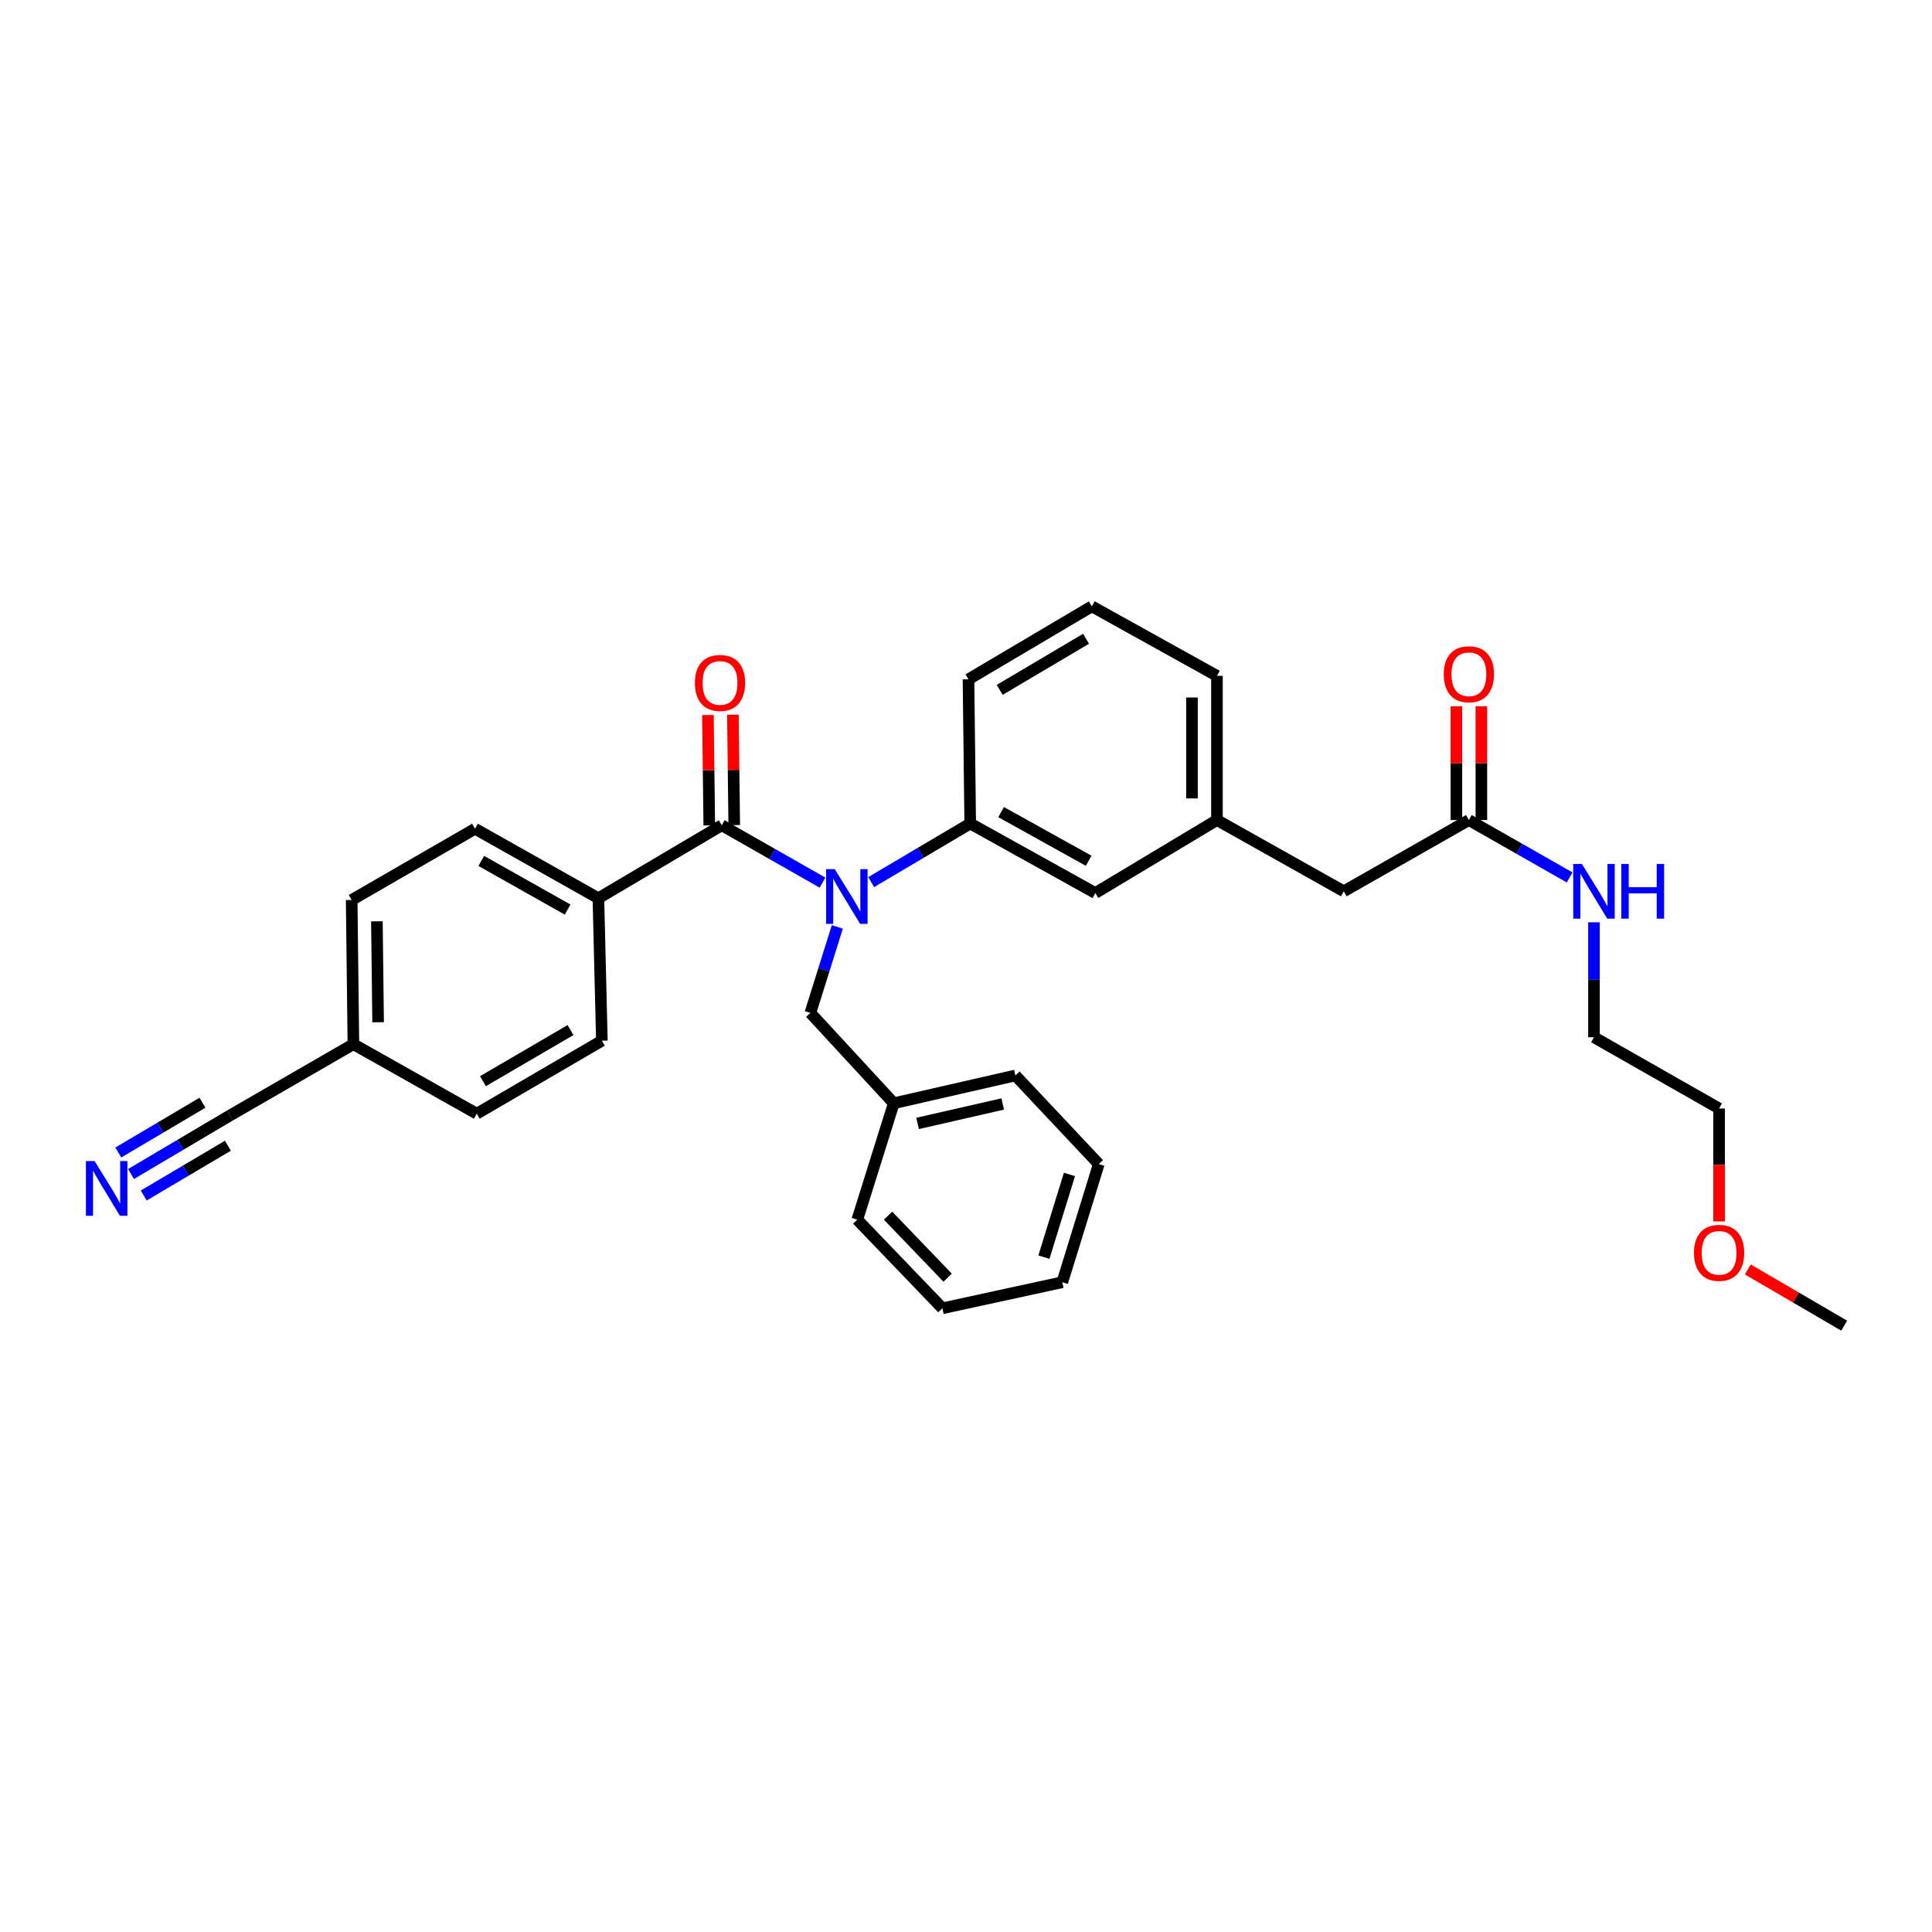<?xml version='1.0' encoding='iso-8859-1'?>
<svg version='1.1' baseProfile='full'
              xmlns='http://www.w3.org/2000/svg'
                      xmlns:rdkit='http://www.rdkit.org/xml'
                      xmlns:xlink='http://www.w3.org/1999/xlink'
                  xml:space='preserve'
width='1000px' height='1000px' viewBox='0 0 1000 1000'>
<!-- END OF HEADER -->
<rect style='opacity:1.0;fill:#FFFFFF;stroke:none' width='1000' height='1000' x='0' y='0'> </rect>
<path class='bond-0' d='M 889.797,573.746 L 825.041,536.873' style='fill:none;fill-rule:evenodd;stroke:#000000;stroke-width:6px;stroke-linecap:butt;stroke-linejoin:miter;stroke-opacity:1' />
<path class='bond-1' d='M 889.797,573.746 L 889.797,602.975' style='fill:none;fill-rule:evenodd;stroke:#000000;stroke-width:6px;stroke-linecap:butt;stroke-linejoin:miter;stroke-opacity:1' />
<path class='bond-1' d='M 889.797,602.975 L 889.797,632.204' style='fill:none;fill-rule:evenodd;stroke:#FF0000;stroke-width:6px;stroke-linecap:butt;stroke-linejoin:miter;stroke-opacity:1' />
<path class='bond-2' d='M 760.292,424.459 L 786.365,439.307' style='fill:none;fill-rule:evenodd;stroke:#000000;stroke-width:6px;stroke-linecap:butt;stroke-linejoin:miter;stroke-opacity:1' />
<path class='bond-2' d='M 786.365,439.307 L 812.438,454.155' style='fill:none;fill-rule:evenodd;stroke:#0000FF;stroke-width:6px;stroke-linecap:butt;stroke-linejoin:miter;stroke-opacity:1' />
<path class='bond-3' d='M 766.755,424.459 L 766.755,395.009' style='fill:none;fill-rule:evenodd;stroke:#000000;stroke-width:6px;stroke-linecap:butt;stroke-linejoin:miter;stroke-opacity:1' />
<path class='bond-3' d='M 766.755,395.009 L 766.755,365.559' style='fill:none;fill-rule:evenodd;stroke:#FF0000;stroke-width:6px;stroke-linecap:butt;stroke-linejoin:miter;stroke-opacity:1' />
<path class='bond-3' d='M 753.83,424.459 L 753.83,395.009' style='fill:none;fill-rule:evenodd;stroke:#000000;stroke-width:6px;stroke-linecap:butt;stroke-linejoin:miter;stroke-opacity:1' />
<path class='bond-3' d='M 753.83,395.009 L 753.83,365.559' style='fill:none;fill-rule:evenodd;stroke:#FF0000;stroke-width:6px;stroke-linecap:butt;stroke-linejoin:miter;stroke-opacity:1' />
<path class='bond-4' d='M 760.292,424.459 L 695.537,461.332' style='fill:none;fill-rule:evenodd;stroke:#000000;stroke-width:6px;stroke-linecap:butt;stroke-linejoin:miter;stroke-opacity:1' />
<path class='bond-5' d='M 825.041,477.38 L 825.041,507.127' style='fill:none;fill-rule:evenodd;stroke:#0000FF;stroke-width:6px;stroke-linecap:butt;stroke-linejoin:miter;stroke-opacity:1' />
<path class='bond-5' d='M 825.041,507.127 L 825.041,536.873' style='fill:none;fill-rule:evenodd;stroke:#000000;stroke-width:6px;stroke-linecap:butt;stroke-linejoin:miter;stroke-opacity:1' />
<path class='bond-6' d='M 309.724,464.929 L 245.873,428.954' style='fill:none;fill-rule:evenodd;stroke:#000000;stroke-width:6px;stroke-linecap:butt;stroke-linejoin:miter;stroke-opacity:1' />
<path class='bond-6' d='M 293.801,470.794 L 249.105,445.611' style='fill:none;fill-rule:evenodd;stroke:#000000;stroke-width:6px;stroke-linecap:butt;stroke-linejoin:miter;stroke-opacity:1' />
<path class='bond-7' d='M 309.724,464.929 L 311.526,538.668' style='fill:none;fill-rule:evenodd;stroke:#000000;stroke-width:6px;stroke-linecap:butt;stroke-linejoin:miter;stroke-opacity:1' />
<path class='bond-8' d='M 309.724,464.929 L 373.582,427.152' style='fill:none;fill-rule:evenodd;stroke:#000000;stroke-width:6px;stroke-linecap:butt;stroke-linejoin:miter;stroke-opacity:1' />
<path class='bond-9' d='M 433.398,479.763 L 426.421,502.024' style='fill:none;fill-rule:evenodd;stroke:#0000FF;stroke-width:6px;stroke-linecap:butt;stroke-linejoin:miter;stroke-opacity:1' />
<path class='bond-9' d='M 426.421,502.024 L 419.445,524.285' style='fill:none;fill-rule:evenodd;stroke:#000000;stroke-width:6px;stroke-linecap:butt;stroke-linejoin:miter;stroke-opacity:1' />
<path class='bond-10' d='M 425.728,456.848 L 399.655,442' style='fill:none;fill-rule:evenodd;stroke:#0000FF;stroke-width:6px;stroke-linecap:butt;stroke-linejoin:miter;stroke-opacity:1' />
<path class='bond-10' d='M 399.655,442 L 373.582,427.152' style='fill:none;fill-rule:evenodd;stroke:#000000;stroke-width:6px;stroke-linecap:butt;stroke-linejoin:miter;stroke-opacity:1' />
<path class='bond-11' d='M 450.925,456.574 L 476.553,441.414' style='fill:none;fill-rule:evenodd;stroke:#0000FF;stroke-width:6px;stroke-linecap:butt;stroke-linejoin:miter;stroke-opacity:1' />
<path class='bond-11' d='M 476.553,441.414 L 502.181,426.254' style='fill:none;fill-rule:evenodd;stroke:#000000;stroke-width:6px;stroke-linecap:butt;stroke-linejoin:miter;stroke-opacity:1' />
<path class='bond-12' d='M 380.044,427.072 L 379.693,398.501' style='fill:none;fill-rule:evenodd;stroke:#000000;stroke-width:6px;stroke-linecap:butt;stroke-linejoin:miter;stroke-opacity:1' />
<path class='bond-12' d='M 379.693,398.501 L 379.343,369.93' style='fill:none;fill-rule:evenodd;stroke:#FF0000;stroke-width:6px;stroke-linecap:butt;stroke-linejoin:miter;stroke-opacity:1' />
<path class='bond-12' d='M 367.12,427.231 L 366.769,398.66' style='fill:none;fill-rule:evenodd;stroke:#000000;stroke-width:6px;stroke-linecap:butt;stroke-linejoin:miter;stroke-opacity:1' />
<path class='bond-12' d='M 366.769,398.66 L 366.418,370.089' style='fill:none;fill-rule:evenodd;stroke:#FF0000;stroke-width:6px;stroke-linecap:butt;stroke-linejoin:miter;stroke-opacity:1' />
<path class='bond-13' d='M 245.873,428.954 L 182.021,465.827' style='fill:none;fill-rule:evenodd;stroke:#000000;stroke-width:6px;stroke-linecap:butt;stroke-linejoin:miter;stroke-opacity:1' />
<path class='bond-14' d='M 311.526,538.668 L 246.77,576.446' style='fill:none;fill-rule:evenodd;stroke:#000000;stroke-width:6px;stroke-linecap:butt;stroke-linejoin:miter;stroke-opacity:1' />
<path class='bond-14' d='M 295.299,533.171 L 249.97,559.615' style='fill:none;fill-rule:evenodd;stroke:#000000;stroke-width:6px;stroke-linecap:butt;stroke-linejoin:miter;stroke-opacity:1' />
<path class='bond-15' d='M 462.616,571.046 L 525.569,556.656' style='fill:none;fill-rule:evenodd;stroke:#000000;stroke-width:6px;stroke-linecap:butt;stroke-linejoin:miter;stroke-opacity:1' />
<path class='bond-15' d='M 474.939,581.488 L 519.006,571.415' style='fill:none;fill-rule:evenodd;stroke:#000000;stroke-width:6px;stroke-linecap:butt;stroke-linejoin:miter;stroke-opacity:1' />
<path class='bond-16' d='M 462.616,571.046 L 443.73,631.3' style='fill:none;fill-rule:evenodd;stroke:#000000;stroke-width:6px;stroke-linecap:butt;stroke-linejoin:miter;stroke-opacity:1' />
<path class='bond-17' d='M 462.616,571.046 L 419.445,524.285' style='fill:none;fill-rule:evenodd;stroke:#000000;stroke-width:6px;stroke-linecap:butt;stroke-linejoin:miter;stroke-opacity:1' />
<path class='bond-18' d='M 525.569,556.656 L 568.732,602.526' style='fill:none;fill-rule:evenodd;stroke:#000000;stroke-width:6px;stroke-linecap:butt;stroke-linejoin:miter;stroke-opacity:1' />
<path class='bond-19' d='M 695.537,461.332 L 629.891,424.459' style='fill:none;fill-rule:evenodd;stroke:#000000;stroke-width:6px;stroke-linecap:butt;stroke-linejoin:miter;stroke-opacity:1' />
<path class='bond-20' d='M 629.891,424.459 L 629.891,349.815' style='fill:none;fill-rule:evenodd;stroke:#000000;stroke-width:6px;stroke-linecap:butt;stroke-linejoin:miter;stroke-opacity:1' />
<path class='bond-20' d='M 616.965,413.262 L 616.965,361.012' style='fill:none;fill-rule:evenodd;stroke:#000000;stroke-width:6px;stroke-linecap:butt;stroke-linejoin:miter;stroke-opacity:1' />
<path class='bond-21' d='M 629.891,424.459 L 566.937,462.229' style='fill:none;fill-rule:evenodd;stroke:#000000;stroke-width:6px;stroke-linecap:butt;stroke-linejoin:miter;stroke-opacity:1' />
<path class='bond-22' d='M 629.891,349.815 L 565.135,313.84' style='fill:none;fill-rule:evenodd;stroke:#000000;stroke-width:6px;stroke-linecap:butt;stroke-linejoin:miter;stroke-opacity:1' />
<path class='bond-23' d='M 565.135,313.84 L 501.284,351.61' style='fill:none;fill-rule:evenodd;stroke:#000000;stroke-width:6px;stroke-linecap:butt;stroke-linejoin:miter;stroke-opacity:1' />
<path class='bond-23' d='M 562.138,330.63 L 517.442,357.069' style='fill:none;fill-rule:evenodd;stroke:#000000;stroke-width:6px;stroke-linecap:butt;stroke-linejoin:miter;stroke-opacity:1' />
<path class='bond-24' d='M 501.284,351.61 L 502.181,426.254' style='fill:none;fill-rule:evenodd;stroke:#000000;stroke-width:6px;stroke-linecap:butt;stroke-linejoin:miter;stroke-opacity:1' />
<path class='bond-25' d='M 502.181,426.254 L 566.937,462.229' style='fill:none;fill-rule:evenodd;stroke:#000000;stroke-width:6px;stroke-linecap:butt;stroke-linejoin:miter;stroke-opacity:1' />
<path class='bond-25' d='M 518.172,420.352 L 563.501,445.534' style='fill:none;fill-rule:evenodd;stroke:#000000;stroke-width:6px;stroke-linecap:butt;stroke-linejoin:miter;stroke-opacity:1' />
<path class='bond-26' d='M 443.73,631.3 L 487.791,677.17' style='fill:none;fill-rule:evenodd;stroke:#000000;stroke-width:6px;stroke-linecap:butt;stroke-linejoin:miter;stroke-opacity:1' />
<path class='bond-26' d='M 459.661,629.226 L 490.504,661.336' style='fill:none;fill-rule:evenodd;stroke:#000000;stroke-width:6px;stroke-linecap:butt;stroke-linejoin:miter;stroke-opacity:1' />
<path class='bond-27' d='M 568.732,602.526 L 549.847,663.677' style='fill:none;fill-rule:evenodd;stroke:#000000;stroke-width:6px;stroke-linecap:butt;stroke-linejoin:miter;stroke-opacity:1' />
<path class='bond-27' d='M 553.55,607.885 L 540.33,650.691' style='fill:none;fill-rule:evenodd;stroke:#000000;stroke-width:6px;stroke-linecap:butt;stroke-linejoin:miter;stroke-opacity:1' />
<path class='bond-28' d='M 487.791,677.17 L 549.847,663.677' style='fill:none;fill-rule:evenodd;stroke:#000000;stroke-width:6px;stroke-linecap:butt;stroke-linejoin:miter;stroke-opacity:1' />
<path class='bond-29' d='M 182.919,540.471 L 246.77,576.446' style='fill:none;fill-rule:evenodd;stroke:#000000;stroke-width:6px;stroke-linecap:butt;stroke-linejoin:miter;stroke-opacity:1' />
<path class='bond-30' d='M 182.919,540.471 L 182.021,465.827' style='fill:none;fill-rule:evenodd;stroke:#000000;stroke-width:6px;stroke-linecap:butt;stroke-linejoin:miter;stroke-opacity:1' />
<path class='bond-30' d='M 195.709,529.119 L 195.081,476.868' style='fill:none;fill-rule:evenodd;stroke:#000000;stroke-width:6px;stroke-linecap:butt;stroke-linejoin:miter;stroke-opacity:1' />
<path class='bond-31' d='M 182.919,540.471 L 119.068,577.344' style='fill:none;fill-rule:evenodd;stroke:#000000;stroke-width:6px;stroke-linecap:butt;stroke-linejoin:miter;stroke-opacity:1' />
<path class='bond-32' d='M 119.068,577.344 L 93.44,592.504' style='fill:none;fill-rule:evenodd;stroke:#000000;stroke-width:6px;stroke-linecap:butt;stroke-linejoin:miter;stroke-opacity:1' />
<path class='bond-32' d='M 93.44,592.504 L 67.812,607.664' style='fill:none;fill-rule:evenodd;stroke:#0000FF;stroke-width:6px;stroke-linecap:butt;stroke-linejoin:miter;stroke-opacity:1' />
<path class='bond-32' d='M 104.799,570.767 L 83.015,583.653' style='fill:none;fill-rule:evenodd;stroke:#000000;stroke-width:6px;stroke-linecap:butt;stroke-linejoin:miter;stroke-opacity:1' />
<path class='bond-32' d='M 83.015,583.653 L 61.231,596.539' style='fill:none;fill-rule:evenodd;stroke:#0000FF;stroke-width:6px;stroke-linecap:butt;stroke-linejoin:miter;stroke-opacity:1' />
<path class='bond-32' d='M 117.96,593.016 L 96.176,605.902' style='fill:none;fill-rule:evenodd;stroke:#000000;stroke-width:6px;stroke-linecap:butt;stroke-linejoin:miter;stroke-opacity:1' />
<path class='bond-32' d='M 96.176,605.902 L 74.392,618.789' style='fill:none;fill-rule:evenodd;stroke:#0000FF;stroke-width:6px;stroke-linecap:butt;stroke-linejoin:miter;stroke-opacity:1' />
<path class='bond-33' d='M 904.671,657.066 L 929.608,671.613' style='fill:none;fill-rule:evenodd;stroke:#FF0000;stroke-width:6px;stroke-linecap:butt;stroke-linejoin:miter;stroke-opacity:1' />
<path class='bond-33' d='M 929.608,671.613 L 954.545,686.16' style='fill:none;fill-rule:evenodd;stroke:#000000;stroke-width:6px;stroke-linecap:butt;stroke-linejoin:miter;stroke-opacity:1' />
<path  class='atom-2' d='M 818.781 447.172
L 828.061 462.172
Q 828.981 463.652, 830.461 466.332
Q 831.941 469.012, 832.021 469.172
L 832.021 447.172
L 835.781 447.172
L 835.781 475.492
L 831.901 475.492
L 821.941 459.092
Q 820.781 457.172, 819.541 454.972
Q 818.341 452.772, 817.981 452.092
L 817.981 475.492
L 814.301 475.492
L 814.301 447.172
L 818.781 447.172
' fill='#0000FF'/>
<path  class='atom-2' d='M 839.181 447.172
L 843.021 447.172
L 843.021 459.212
L 857.501 459.212
L 857.501 447.172
L 861.341 447.172
L 861.341 475.492
L 857.501 475.492
L 857.501 462.412
L 843.021 462.412
L 843.021 475.492
L 839.181 475.492
L 839.181 447.172
' fill='#0000FF'/>
<path  class='atom-3' d='M 747.292 348.99
Q 747.292 342.19, 750.652 338.39
Q 754.012 334.59, 760.292 334.59
Q 766.572 334.59, 769.932 338.39
Q 773.292 342.19, 773.292 348.99
Q 773.292 355.87, 769.892 359.79
Q 766.492 363.67, 760.292 363.67
Q 754.052 363.67, 750.652 359.79
Q 747.292 355.91, 747.292 348.99
M 760.292 360.47
Q 764.612 360.47, 766.932 357.59
Q 769.292 354.67, 769.292 348.99
Q 769.292 343.43, 766.932 340.63
Q 764.612 337.79, 760.292 337.79
Q 755.972 337.79, 753.612 340.59
Q 751.292 343.39, 751.292 348.99
Q 751.292 354.71, 753.612 357.59
Q 755.972 360.47, 760.292 360.47
' fill='#FF0000'/>
<path  class='atom-6' d='M 432.07 449.865
L 441.35 464.865
Q 442.27 466.345, 443.75 469.025
Q 445.23 471.705, 445.31 471.865
L 445.31 449.865
L 449.07 449.865
L 449.07 478.185
L 445.19 478.185
L 435.23 461.785
Q 434.07 459.865, 432.83 457.665
Q 431.63 455.465, 431.27 454.785
L 431.27 478.185
L 427.59 478.185
L 427.59 449.865
L 432.07 449.865
' fill='#0000FF'/>
<path  class='atom-8' d='M 359.677 353.485
Q 359.677 346.685, 363.037 342.885
Q 366.397 339.085, 372.677 339.085
Q 378.957 339.085, 382.317 342.885
Q 385.677 346.685, 385.677 353.485
Q 385.677 360.365, 382.277 364.285
Q 378.877 368.165, 372.677 368.165
Q 366.437 368.165, 363.037 364.285
Q 359.677 360.405, 359.677 353.485
M 372.677 364.965
Q 376.997 364.965, 379.317 362.085
Q 381.677 359.165, 381.677 353.485
Q 381.677 347.925, 379.317 345.125
Q 376.997 342.285, 372.677 342.285
Q 368.357 342.285, 365.997 345.085
Q 363.677 347.885, 363.677 353.485
Q 363.677 359.205, 365.997 362.085
Q 368.357 364.965, 372.677 364.965
' fill='#FF0000'/>
<path  class='atom-29' d='M 48.957 600.954
L 58.237 615.954
Q 59.157 617.434, 60.637 620.114
Q 62.117 622.794, 62.197 622.954
L 62.197 600.954
L 65.957 600.954
L 65.957 629.274
L 62.077 629.274
L 52.117 612.874
Q 50.957 610.954, 49.717 608.754
Q 48.517 606.554, 48.157 605.874
L 48.157 629.274
L 44.477 629.274
L 44.477 600.954
L 48.957 600.954
' fill='#0000FF'/>
<path  class='atom-30' d='M 876.797 648.47
Q 876.797 641.67, 880.157 637.87
Q 883.517 634.07, 889.797 634.07
Q 896.077 634.07, 899.437 637.87
Q 902.797 641.67, 902.797 648.47
Q 902.797 655.35, 899.397 659.27
Q 895.997 663.15, 889.797 663.15
Q 883.557 663.15, 880.157 659.27
Q 876.797 655.39, 876.797 648.47
M 889.797 659.95
Q 894.117 659.95, 896.437 657.07
Q 898.797 654.15, 898.797 648.47
Q 898.797 642.91, 896.437 640.11
Q 894.117 637.27, 889.797 637.27
Q 885.477 637.27, 883.117 640.07
Q 880.797 642.87, 880.797 648.47
Q 880.797 654.19, 883.117 657.07
Q 885.477 659.95, 889.797 659.95
' fill='#FF0000'/>
</svg>
